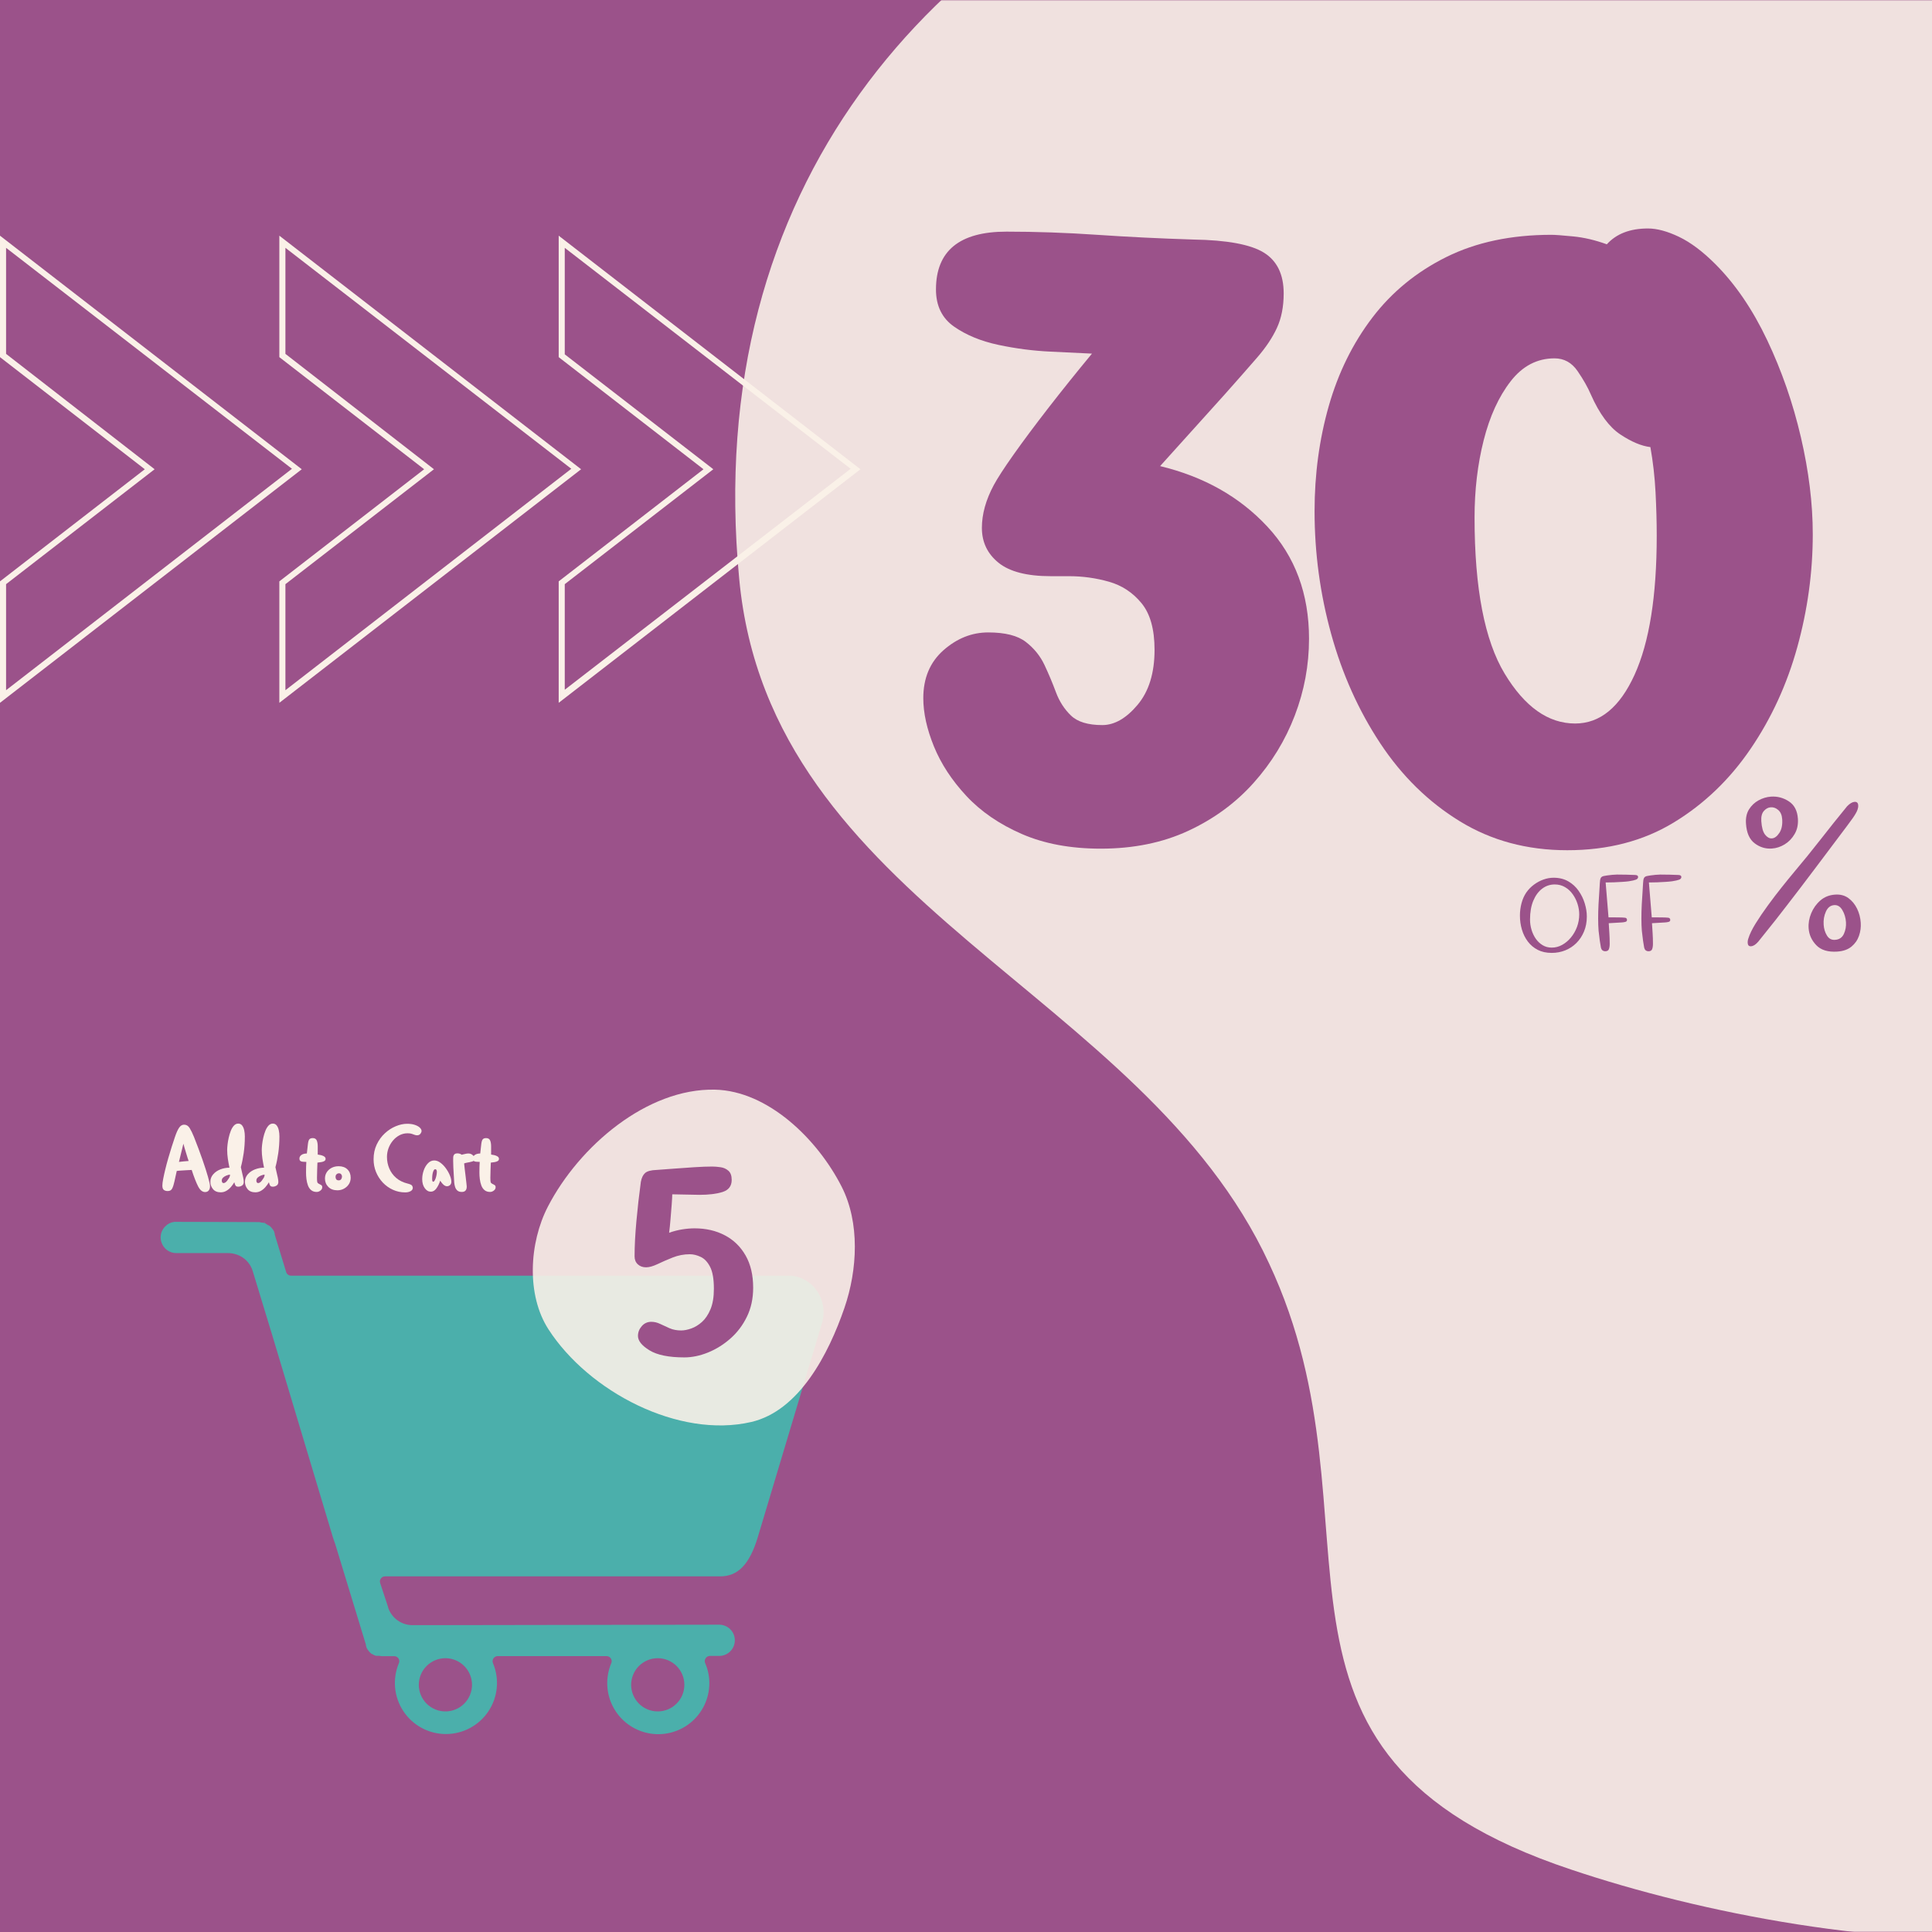 <svg xmlns="http://www.w3.org/2000/svg" xmlns:xlink="http://www.w3.org/1999/xlink" width="1080" zoomAndPan="magnify" viewBox="0 0 810 810" height="1080" preserveAspectRatio="xMidYMid meet" version="1.2"><defs><filter x="0%" y="0%" width="100%" filterUnits="objectBoundingBox" id="6bb02862c8" height="100%"><feColorMatrix values="0 0 0 0 1 0 0 0 0 1 0 0 0 0 1 0 0 0 1 0" type="matrix" in="SourceGraphic"/></filter><clipPath id="e12d6f09a9"><path d="M 165 0 L 667 0 L 667 810 L 165 810 Z M 165 0 "/></clipPath><clipPath id="5b56891417"><path d="M 2.344 203.074 L 587.094 -276.098 L 1201.266 473.402 L 616.516 952.574 Z M 2.344 203.074 "/></clipPath><clipPath id="0f0f8ba9c0"><path d="M 616.68 952.773 L 1201.43 473.602 L 587.254 -275.898 L 2.508 203.273 Z M 616.68 952.773 "/></clipPath><clipPath id="780e51beef"><rect x="0" width="667" y="0" height="810"/></clipPath><clipPath id="722d7cd06e"><path d="M 0 98.656 L 360.75 98.656 L 360.75 295 L 0 295 Z M 0 98.656 "/></clipPath><clipPath id="e44fff5e35"><path d="M 67.352 511.902 L 346 511.902 L 346 728 L 67.352 728 Z M 67.352 511.902 "/></clipPath><clipPath id="13d4304654"><path d="M 1 0.48 L 136.801 0.48 L 136.801 141.84 L 1 141.84 Z M 1 0.48 "/></clipPath><clipPath id="07e56f8ac8"><rect x="0" width="137" y="0" height="142"/></clipPath></defs><g id="0d6989df2c"><rect x="0" width="810" y="0" height="810" style="fill:#ffffff;fill-opacity:1;stroke:none;"/><rect x="0" width="810" y="0" height="810" style="fill:#9b528a;fill-opacity:1;stroke:none;"/><g mask="url(#99feb98711)" transform="matrix(1,0,0,1,143,0)"><g clip-path="url(#780e51beef)"><g clip-rule="nonzero" clip-path="url(#e12d6f09a9)"><g clip-rule="nonzero" clip-path="url(#5b56891417)"><g clip-rule="nonzero" clip-path="url(#0f0f8ba9c0)"><path style=" stroke:none;fill-rule:nonzero;fill:#faf1e8;fill-opacity:1;" d="M 515.785 783.855 C 369.973 735.316 440.477 639.203 389.035 529.645 C 335.859 414.98 179.758 379.766 166.914 242.656 C 135.551 -87.27 553.582 -184.309 770.855 -24.672 C 814.293 7.434 871.766 51.691 881.219 110.012 C 894.242 186.617 814.102 226.188 817.328 265.957 C 824.406 348.25 898.234 358.715 922.137 447.609 C 938.605 507.52 860.664 515.926 854.523 555.215 C 845.469 614.836 906 650.879 877.906 717.129 C 824.824 845.457 623.812 820.129 515.785 783.855 Z M 515.785 783.855 "/></g></g></g></g><mask id="99feb98711"><g filter="url(#6bb02862c8)"><rect x="0" width="810" y="0" height="810" style="fill:#000000;fill-opacity:0.9;stroke:none;"/></g></mask></g><g clip-rule="nonzero" clip-path="url(#722d7cd06e)"><path style=" stroke:none;fill-rule:nonzero;fill:#faf1e8;fill-opacity:1;" d="M 0 98.812 L 0 149.734 L 60.711 196.734 L 0 243.738 L 0 294.66 L 126.516 196.734 Z M 2.547 244.914 L 64.824 196.734 L 2.547 148.363 L 2.547 103.906 L 122.406 196.539 L 2.547 289.371 Z M 117.117 98.812 L 117.117 149.734 L 177.828 196.734 L 117.117 243.738 L 117.117 294.66 L 243.633 196.734 Z M 119.664 244.914 L 181.941 196.734 L 119.664 148.363 L 119.664 103.906 L 239.52 196.539 L 119.664 289.371 Z M 234.234 98.812 L 234.234 149.734 L 294.945 196.734 L 234.234 243.738 L 234.234 294.66 L 360.75 196.734 Z M 236.777 244.914 L 299.059 196.734 L 236.777 148.559 L 236.777 103.906 L 356.637 196.539 L 236.777 289.176 Z M 236.777 244.914 "/></g><g clip-rule="nonzero" clip-path="url(#e44fff5e35)"><path style=" stroke:none;fill-rule:nonzero;fill:#4bafab;fill-opacity:1;" d="M 110.262 512.613 L 109.797 512.613 L 108.719 512.367 L 73.898 512.27 L 73.117 512.27 C 71.602 512.445 70.32 513.086 69.266 514.184 C 68.648 514.797 68.176 515.504 67.844 516.309 C 67.512 517.113 67.348 517.949 67.352 518.816 C 67.352 519.383 67.426 519.938 67.574 520.484 L 67.77 521.051 C 67.992 521.684 68.309 522.266 68.715 522.801 C 69.121 523.336 69.598 523.797 70.148 524.184 C 70.695 524.57 71.289 524.863 71.93 525.066 C 72.574 525.27 73.227 525.367 73.898 525.363 L 95.453 525.363 C 96.746 525.344 98 525.547 99.223 525.969 C 100.445 526.387 101.559 527.004 102.562 527.816 C 104.137 529.137 105.25 530.77 105.898 532.719 L 114.309 560.352 L 139.562 644.504 C 139.832 645.363 140.125 646.219 140.422 646.957 L 153.414 689.547 C 153.414 689.547 153.414 689.547 153.414 689.668 L 153.414 689.863 L 153.711 690.895 C 153.961 691.379 154.266 691.828 154.617 692.242 C 154.84 692.535 155.094 692.797 155.379 693.027 L 155.551 693.199 C 155.66 693.266 155.758 693.344 155.844 693.445 L 156.062 693.445 L 156.555 693.762 L 157.191 694.055 L 157.586 694.203 L 158.883 694.203 L 160.012 694.352 L 165.258 694.352 C 165.438 694.348 165.609 694.367 165.781 694.406 C 165.957 694.449 166.121 694.512 166.277 694.594 C 166.434 694.676 166.578 694.777 166.711 694.895 C 166.84 695.016 166.957 695.148 167.055 695.297 C 167.152 695.445 167.23 695.602 167.285 695.77 C 167.344 695.938 167.383 696.109 167.395 696.285 C 167.41 696.461 167.402 696.637 167.371 696.812 C 167.344 696.988 167.293 697.156 167.219 697.316 C 167.051 697.723 166.895 698.133 166.75 698.547 C 166.605 698.961 166.473 699.379 166.352 699.801 C 166.234 700.223 166.129 700.648 166.035 701.078 C 165.941 701.508 165.863 701.941 165.797 702.375 C 165.73 702.809 165.68 703.242 165.641 703.68 C 165.602 704.117 165.574 704.555 165.562 704.996 C 165.551 705.434 165.551 705.871 165.566 706.312 C 165.578 706.75 165.605 707.188 165.648 707.625 C 165.691 708.062 165.746 708.496 165.812 708.93 C 165.883 709.363 165.965 709.797 166.059 710.223 C 166.152 710.652 166.262 711.078 166.383 711.5 C 166.504 711.922 166.637 712.34 166.785 712.754 C 166.93 713.168 167.09 713.574 167.262 713.98 C 167.434 714.383 167.617 714.781 167.812 715.176 C 168.012 715.566 168.219 715.953 168.438 716.332 C 168.66 716.715 168.891 717.086 169.133 717.449 C 169.375 717.816 169.629 718.176 169.895 718.523 C 170.16 718.875 170.438 719.215 170.723 719.547 C 171.008 719.883 171.305 720.207 171.609 720.52 C 171.914 720.836 172.23 721.141 172.555 721.434 C 172.879 721.73 173.215 722.016 173.555 722.289 C 173.898 722.566 174.25 722.828 174.609 723.082 C 174.965 723.336 175.332 723.578 175.707 723.809 C 176.078 724.039 176.461 724.258 176.848 724.465 C 177.234 724.672 177.625 724.867 178.023 725.051 C 178.422 725.234 178.828 725.406 179.238 725.562 C 179.648 725.723 180.062 725.867 180.48 726 C 180.898 726.133 181.32 726.254 181.746 726.359 C 182.172 726.469 182.598 726.562 183.031 726.641 C 183.461 726.723 183.895 726.789 184.332 726.844 C 184.766 726.898 185.203 726.938 185.641 726.965 C 186.082 726.992 186.52 727.004 186.957 727.004 C 187.398 727.004 187.836 726.992 188.273 726.965 C 188.711 726.938 189.148 726.898 189.586 726.844 C 190.02 726.789 190.453 726.723 190.887 726.641 C 191.316 726.562 191.746 726.469 192.172 726.359 C 192.598 726.254 193.02 726.133 193.438 726 C 193.855 725.867 194.27 725.723 194.68 725.562 C 195.09 725.406 195.492 725.234 195.891 725.051 C 196.289 724.867 196.684 724.672 197.07 724.465 C 197.457 724.258 197.836 724.039 198.211 723.809 C 198.586 723.578 198.949 723.336 199.309 723.082 C 199.668 722.828 200.02 722.566 200.359 722.289 C 200.703 722.016 201.035 721.73 201.359 721.434 C 201.684 721.141 202 720.836 202.305 720.52 C 202.613 720.207 202.91 719.883 203.195 719.547 C 203.48 719.215 203.758 718.875 204.02 718.523 C 204.285 718.176 204.539 717.816 204.785 717.449 C 205.027 717.086 205.258 716.715 205.477 716.332 C 205.699 715.953 205.906 715.566 206.102 715.176 C 206.301 714.781 206.484 714.383 206.656 713.98 C 206.828 713.574 206.984 713.168 207.133 712.754 C 207.281 712.34 207.414 711.922 207.535 711.5 C 207.656 711.078 207.762 710.652 207.859 710.223 C 207.953 709.797 208.035 709.363 208.102 708.93 C 208.172 708.496 208.227 708.062 208.266 707.625 C 208.309 707.188 208.336 706.75 208.352 706.312 C 208.367 705.871 208.367 705.434 208.355 704.996 C 208.344 704.555 208.316 704.117 208.277 703.68 C 208.238 703.242 208.184 702.809 208.117 702.375 C 208.055 701.941 207.973 701.508 207.879 701.078 C 207.789 700.648 207.684 700.223 207.562 699.801 C 207.445 699.379 207.312 698.961 207.168 698.547 C 207.023 698.133 206.867 697.723 206.695 697.316 C 206.551 696.988 206.492 696.648 206.523 696.289 C 206.555 695.934 206.668 695.605 206.867 695.309 C 207.066 695.004 207.324 694.766 207.641 694.59 C 207.957 694.418 208.297 694.328 208.656 694.328 L 254.312 694.328 C 254.676 694.328 255.016 694.414 255.332 694.59 C 255.648 694.762 255.906 695.004 256.102 695.309 C 256.301 695.605 256.418 695.934 256.449 696.289 C 256.477 696.648 256.422 696.988 256.273 697.316 C 255.965 698.047 255.699 698.785 255.473 699.543 C 255.25 700.301 255.066 701.066 254.926 701.844 C 254.785 702.621 254.688 703.406 254.633 704.191 C 254.578 704.98 254.566 705.77 254.602 706.559 C 254.633 707.348 254.711 708.133 254.832 708.914 C 254.953 709.695 255.113 710.465 255.32 711.227 C 255.523 711.992 255.773 712.738 256.062 713.477 C 256.348 714.211 256.676 714.926 257.047 715.625 C 257.414 716.324 257.816 717 258.262 717.656 C 258.703 718.309 259.18 718.938 259.691 719.539 C 260.207 720.141 260.75 720.711 261.324 721.25 C 261.898 721.793 262.504 722.301 263.133 722.773 C 263.766 723.25 264.422 723.688 265.102 724.09 C 265.781 724.492 266.48 724.852 267.203 725.176 C 267.922 725.5 268.66 725.785 269.41 726.027 C 270.16 726.27 270.926 726.473 271.699 726.629 C 272.473 726.789 273.254 726.902 274.039 726.973 C 274.824 727.047 275.613 727.074 276.402 727.059 C 277.191 727.043 277.98 726.984 278.762 726.883 C 279.547 726.781 280.32 726.637 281.086 726.445 C 281.855 726.258 282.609 726.027 283.352 725.758 C 284.094 725.484 284.816 725.172 285.523 724.82 C 286.23 724.469 286.918 724.078 287.582 723.652 C 288.246 723.223 288.883 722.762 289.496 722.262 C 290.109 721.766 290.691 721.234 291.246 720.672 C 291.801 720.109 292.32 719.516 292.809 718.895 C 293.297 718.273 293.75 717.629 294.168 716.957 C 294.582 716.289 294.961 715.598 295.305 714.883 C 295.645 714.172 295.941 713.441 296.203 712.695 C 296.461 711.949 296.68 711.191 296.855 710.422 C 297.031 709.652 297.164 708.875 297.254 708.09 C 297.344 707.305 297.391 706.516 297.395 705.727 C 297.398 702.777 296.812 699.949 295.629 697.242 C 295.562 697.082 295.516 696.914 295.492 696.738 C 295.469 696.566 295.465 696.391 295.48 696.215 C 295.5 696.043 295.539 695.871 295.598 695.707 C 295.656 695.539 295.734 695.383 295.828 695.238 C 295.926 695.09 296.039 694.957 296.164 694.836 C 296.293 694.719 296.434 694.613 296.59 694.531 C 296.742 694.445 296.902 694.379 297.07 694.332 C 297.242 694.285 297.414 694.258 297.59 694.254 L 301.535 694.254 C 301.965 694.254 302.391 694.211 302.812 694.125 C 303.234 694.043 303.645 693.918 304.043 693.754 C 304.438 693.59 304.816 693.387 305.172 693.148 C 305.531 692.91 305.863 692.641 306.164 692.336 C 306.469 692.031 306.742 691.699 306.98 691.344 C 307.219 690.984 307.422 690.609 307.586 690.211 C 307.75 689.812 307.875 689.406 307.957 688.984 C 308.043 688.562 308.082 688.137 308.082 687.707 C 308.082 687.277 308.043 686.852 307.957 686.43 C 307.875 686.008 307.75 685.598 307.586 685.199 C 307.422 684.805 307.219 684.426 306.98 684.07 C 306.742 683.711 306.469 683.379 306.164 683.078 C 305.863 682.773 305.531 682.5 305.172 682.262 C 304.816 682.023 304.438 681.82 304.043 681.656 C 303.645 681.492 303.234 681.367 302.812 681.285 C 302.391 681.203 301.965 681.16 301.535 681.16 L 178.793 681.355 L 173.152 681.355 C 172.582 681.367 172.016 681.332 171.453 681.254 C 170.887 681.176 170.332 681.051 169.789 680.883 C 169.242 680.719 168.715 680.508 168.203 680.258 C 167.691 680.008 167.203 679.715 166.738 679.387 C 166.27 679.059 165.836 678.695 165.426 678.297 C 165.02 677.898 164.645 677.473 164.305 677.012 C 163.965 676.555 163.664 676.074 163.398 675.57 C 163.137 675.062 162.914 674.539 162.734 674 L 162.734 673.852 L 159.375 663.676 C 159.168 662.996 159.273 662.367 159.691 661.789 C 160.117 661.203 160.688 660.91 161.41 660.906 L 301.93 660.906 C 309.285 660.906 314.188 656.004 317.645 644.676 L 344.617 554.738 C 344.961 553.605 345.172 552.449 345.254 551.27 C 345.34 550.09 345.289 548.914 345.109 547.746 C 344.93 546.578 344.621 545.441 344.188 544.344 C 343.754 543.242 343.199 542.203 342.531 541.227 C 341.922 540.328 341.223 539.504 340.43 538.758 C 339.637 538.012 338.77 537.363 337.832 536.812 C 336.895 536.258 335.91 535.812 334.875 535.48 C 333.84 535.145 332.777 534.93 331.695 534.828 L 122.031 534.828 C 121.559 534.828 121.133 534.688 120.75 534.406 C 120.371 534.125 120.109 533.762 119.973 533.309 L 115.191 517.617 L 115.191 517.422 C 115.195 517.379 115.195 517.34 115.191 517.297 L 114.895 516.27 C 114.633 515.766 114.312 515.301 113.941 514.871 C 113.711 514.586 113.457 514.324 113.18 514.086 L 112.961 513.938 L 112.664 513.691 L 112.445 513.691 C 112.277 513.57 112.105 513.457 111.93 513.352 L 111.316 512.957 L 110.898 512.785 L 111.047 511.902 L 110.777 512.738 Z M 275.766 695.207 C 276.5 695.207 277.227 695.281 277.941 695.422 C 278.66 695.566 279.359 695.777 280.035 696.059 C 280.715 696.34 281.355 696.684 281.965 697.09 C 282.574 697.496 283.137 697.957 283.656 698.477 C 284.172 698.996 284.637 699.559 285.043 700.168 C 285.449 700.777 285.793 701.418 286.074 702.098 C 286.355 702.773 286.566 703.469 286.707 704.188 C 286.852 704.906 286.922 705.633 286.922 706.363 C 286.922 707.098 286.852 707.824 286.707 708.543 C 286.566 709.262 286.355 709.957 286.074 710.633 C 285.793 711.312 285.449 711.953 285.043 712.562 C 284.637 713.172 284.172 713.734 283.656 714.254 C 283.137 714.773 282.574 715.234 281.965 715.641 C 281.355 716.047 280.715 716.391 280.035 716.672 C 279.359 716.953 278.66 717.164 277.941 717.309 C 277.227 717.449 276.5 717.52 275.766 717.52 C 275.035 717.52 274.309 717.449 273.59 717.309 C 272.871 717.164 272.176 716.953 271.496 716.672 C 270.82 716.391 270.18 716.047 269.57 715.641 C 268.961 715.234 268.395 714.773 267.879 714.254 C 267.359 713.734 266.898 713.172 266.492 712.562 C 266.082 711.953 265.738 711.312 265.461 710.633 C 265.18 709.957 264.969 709.262 264.824 708.543 C 264.684 707.824 264.609 707.098 264.609 706.363 C 264.609 705.633 264.684 704.906 264.824 704.188 C 264.969 703.469 265.18 702.773 265.461 702.098 C 265.738 701.418 266.082 700.777 266.492 700.168 C 266.898 699.559 267.359 698.996 267.879 698.477 C 268.395 697.957 268.961 697.496 269.57 697.09 C 270.18 696.684 270.82 696.34 271.496 696.059 C 272.176 695.777 272.871 695.566 273.59 695.422 C 274.309 695.281 275.035 695.207 275.766 695.207 Z M 186.738 695.207 C 187.469 695.207 188.195 695.281 188.914 695.422 C 189.633 695.566 190.328 695.777 191.008 696.059 C 191.684 696.34 192.328 696.684 192.938 697.09 C 193.543 697.496 194.109 697.957 194.625 698.477 C 195.145 698.996 195.605 699.559 196.012 700.168 C 196.422 700.777 196.766 701.418 197.043 702.098 C 197.324 702.773 197.535 703.469 197.68 704.188 C 197.824 704.906 197.895 705.633 197.895 706.363 C 197.895 707.098 197.824 707.824 197.68 708.543 C 197.535 709.262 197.324 709.957 197.043 710.633 C 196.766 711.312 196.422 711.953 196.012 712.562 C 195.605 713.172 195.145 713.734 194.625 714.254 C 194.109 714.773 193.543 715.234 192.938 715.641 C 192.328 716.047 191.684 716.391 191.008 716.672 C 190.328 716.953 189.633 717.164 188.914 717.309 C 188.195 717.449 187.469 717.52 186.738 717.52 C 186.004 717.52 185.281 717.449 184.562 717.309 C 183.844 717.164 183.145 716.953 182.469 716.672 C 181.793 716.391 181.148 716.047 180.539 715.641 C 179.93 715.234 179.367 714.773 178.848 714.254 C 178.332 713.734 177.867 713.172 177.461 712.562 C 177.055 711.953 176.711 711.312 176.43 710.633 C 176.148 709.957 175.938 709.262 175.797 708.543 C 175.652 707.824 175.582 707.098 175.582 706.363 C 175.582 705.629 175.652 704.898 175.797 704.176 C 175.941 703.453 176.156 702.754 176.441 702.074 C 176.723 701.395 177.07 700.746 177.48 700.137 C 177.895 699.523 178.359 698.961 178.883 698.441 C 179.406 697.922 179.977 697.461 180.59 697.055 C 181.207 696.648 181.855 696.309 182.535 696.031 C 183.219 695.754 183.922 695.543 184.645 695.406 C 185.367 695.27 186.098 695.203 186.836 695.207 Z M 186.738 695.207 "/></g><g mask="url(#4f22f92ecf)" transform="matrix(1,0,0,1,222,456)"><g clip-path="url(#07e56f8ac8)"><g clip-rule="nonzero" clip-path="url(#13d4304654)"><path style=" stroke:none;fill-rule:evenodd;fill:#faf1e8;fill-opacity:1;" d="M 77.688 0.844 C 100 1.316 120.754 21.633 130.871 41.527 C 138.547 56.629 137.539 76.316 132.035 92.336 C 125.348 111.805 113.023 135.508 92.969 140.172 C 62.613 147.234 24.832 127.488 7.934 101.301 C -1.367 86.879 -0.16 65.059 7.734 49.824 C 20.828 24.551 49.227 0.246 77.688 0.844 Z M 77.688 0.844 "/></g></g><mask id="4f22f92ecf"><g filter="url(#6bb02862c8)"><rect x="0" width="810" y="0" height="810" style="fill:#000000;fill-opacity:0.9;stroke:none;"/></g></mask></g><g style="fill:#9b528a;fill-opacity:1;"><g transform="translate(262.643, 564.377)"><path style="stroke:none" d="M 10.422 -10.203 C 11.672 -10.203 12.898 -9.91 14.109 -9.328 C 15.316 -8.742 16.633 -8.141 18.062 -7.516 C 19.488 -6.891 21.113 -6.578 22.938 -6.578 C 24.188 -6.578 25.598 -6.852 27.172 -7.406 C 28.742 -7.957 30.242 -8.875 31.672 -10.156 C 33.098 -11.438 34.285 -13.207 35.234 -15.469 C 36.18 -17.738 36.656 -20.594 36.656 -24.031 C 36.656 -28.133 36.125 -31.207 35.062 -33.25 C 34.008 -35.301 32.695 -36.691 31.125 -37.422 C 29.551 -38.16 28.031 -38.531 26.562 -38.531 C 24.07 -38.531 21.676 -38.07 19.375 -37.156 C 17.07 -36.238 14.969 -35.32 13.062 -34.406 C 11.156 -33.5 9.547 -33.047 8.234 -33.047 C 6.836 -33.047 5.68 -33.461 4.766 -34.297 C 3.859 -35.141 3.406 -36.258 3.406 -37.656 C 3.406 -41.895 3.66 -46.812 4.172 -52.406 C 4.68 -58.008 5.301 -63.484 6.031 -68.828 C 6.32 -70.504 6.906 -71.742 7.781 -72.547 C 8.664 -73.359 10.281 -73.801 12.625 -73.875 C 14.75 -74.02 17.195 -74.203 19.969 -74.422 C 22.75 -74.641 25.566 -74.836 28.422 -75.016 C 31.273 -75.203 33.801 -75.297 36 -75.297 C 37.031 -75.297 38.18 -75.203 39.453 -75.016 C 40.734 -74.836 41.832 -74.344 42.75 -73.531 C 43.664 -72.727 44.125 -71.453 44.125 -69.703 C 44.125 -67.141 42.859 -65.453 40.328 -64.641 C 37.805 -63.836 34.57 -63.438 30.625 -63.438 C 29.008 -63.438 27.102 -63.473 24.906 -63.547 C 22.719 -63.617 20.816 -63.656 19.203 -63.656 C 19.203 -62.852 19.129 -61.484 18.984 -59.547 C 18.836 -57.609 18.672 -55.539 18.484 -53.344 C 18.305 -51.145 18.109 -49.207 17.891 -47.531 C 19.723 -48.188 21.551 -48.66 23.375 -48.953 C 25.207 -49.242 26.926 -49.391 28.531 -49.391 C 33.289 -49.391 37.52 -48.422 41.219 -46.484 C 44.914 -44.547 47.82 -41.727 49.938 -38.031 C 52.062 -34.332 53.125 -29.816 53.125 -24.484 C 53.125 -19.941 52.242 -15.879 50.484 -12.297 C 48.734 -8.711 46.41 -5.656 43.516 -3.125 C 40.629 -0.602 37.504 1.332 34.141 2.688 C 30.773 4.039 27.484 4.719 24.266 4.719 C 17.742 4.719 12.875 3.727 9.656 1.75 C 6.438 -0.219 4.828 -2.227 4.828 -4.281 C 4.828 -5.812 5.359 -7.18 6.422 -8.391 C 7.484 -9.598 8.816 -10.203 10.422 -10.203 Z M 10.422 -10.203 "/></g></g><g style="fill:#faf1e8;fill-opacity:1;"><g transform="translate(67.353, 498.213)"><path style="stroke:none" d="M 20.688 -0.906 C 20.688 -0.145 20.508 0.453 20.156 0.891 C 19.801 1.336 19.297 1.562 18.641 1.562 C 17.492 1.562 16.508 0.754 15.688 -0.859 C 14.863 -2.484 13.973 -4.766 13.016 -7.703 C 12.359 -7.68 11.629 -7.645 10.828 -7.594 C 10.035 -7.539 9.281 -7.492 8.562 -7.453 C 7.844 -7.422 7.238 -7.363 6.75 -7.281 L 5.766 -2.812 C 5.516 -1.645 5.211 -0.695 4.859 0.031 C 4.504 0.77 3.883 1.141 3 1.141 C 2.289 1.141 1.734 0.977 1.328 0.656 C 0.922 0.344 0.719 -0.254 0.719 -1.141 C 0.719 -1.816 0.832 -2.75 1.062 -3.938 C 1.289 -5.133 1.586 -6.484 1.953 -7.984 C 2.316 -9.492 2.734 -11.055 3.203 -12.672 C 3.672 -14.297 4.148 -15.879 4.641 -17.422 C 5.141 -18.961 5.602 -20.367 6.031 -21.641 C 6.645 -23.43 7.234 -24.719 7.797 -25.5 C 8.367 -26.289 9.047 -26.688 9.828 -26.688 C 10.785 -26.688 11.555 -26.223 12.141 -25.297 C 12.723 -24.367 13.332 -23.125 13.969 -21.562 C 15.352 -18.062 16.547 -14.867 17.547 -11.984 C 18.547 -9.109 19.316 -6.707 19.859 -4.781 C 20.41 -2.852 20.688 -1.562 20.688 -0.906 Z M 9.531 -18.703 L 7.672 -11.078 C 8.297 -11.16 8.961 -11.234 9.672 -11.297 C 10.379 -11.359 11.066 -11.414 11.734 -11.469 C 11.629 -11.77 11.477 -12.219 11.281 -12.812 C 11.094 -13.406 10.891 -14.066 10.672 -14.797 C 10.461 -15.535 10.25 -16.25 10.031 -16.938 C 9.82 -17.633 9.656 -18.223 9.531 -18.703 Z M 9.531 -18.703 "/></g></g><g style="fill:#faf1e8;fill-opacity:1;"><g transform="translate(87.698, 498.213)"><path style="stroke:none" d="M 12.188 -0.688 C 11.625 -0.688 11.238 -0.852 11.031 -1.188 C 10.832 -1.531 10.672 -1.984 10.547 -2.547 C 10.141 -1.859 9.66 -1.191 9.109 -0.547 C 8.555 0.098 7.922 0.629 7.203 1.047 C 6.492 1.461 5.711 1.672 4.859 1.672 C 3.41 1.672 2.32 1.219 1.594 0.312 C 0.863 -0.582 0.5 -1.582 0.5 -2.688 C 0.5 -3.906 0.891 -4.961 1.672 -5.859 C 2.453 -6.766 3.457 -7.457 4.688 -7.938 C 5.914 -8.414 7.188 -8.656 8.5 -8.656 C 8.25 -9.863 8.023 -11.109 7.828 -12.391 C 7.641 -13.672 7.547 -14.906 7.547 -16.094 C 7.547 -16.695 7.598 -17.461 7.703 -18.391 C 7.805 -19.316 7.973 -20.285 8.203 -21.297 C 8.43 -22.305 8.723 -23.254 9.078 -24.141 C 9.43 -25.023 9.863 -25.742 10.375 -26.297 C 10.895 -26.859 11.5 -27.141 12.188 -27.141 C 12.863 -27.141 13.406 -26.879 13.812 -26.359 C 14.219 -25.836 14.508 -25.164 14.688 -24.344 C 14.863 -23.52 14.953 -22.656 14.953 -21.75 C 14.953 -19.27 14.789 -16.941 14.469 -14.766 C 14.156 -12.586 13.758 -10.625 13.281 -8.875 C 13.406 -8.25 13.562 -7.547 13.75 -6.766 C 13.945 -5.992 14.117 -5.25 14.266 -4.531 C 14.422 -3.812 14.5 -3.195 14.5 -2.688 C 14.5 -1.977 14.25 -1.469 13.75 -1.156 C 13.258 -0.844 12.738 -0.688 12.188 -0.688 Z M 6.031 -2.203 C 6.508 -2.203 7.004 -2.52 7.516 -3.156 C 7.797 -3.508 8.066 -3.898 8.328 -4.328 C 8.598 -4.754 8.734 -5.234 8.734 -5.766 C 8.254 -5.711 7.75 -5.578 7.219 -5.359 C 6.688 -5.148 6.227 -4.867 5.844 -4.516 C 5.469 -4.16 5.281 -3.742 5.281 -3.266 C 5.281 -2.961 5.344 -2.707 5.469 -2.5 C 5.594 -2.301 5.781 -2.203 6.031 -2.203 Z M 6.031 -2.203 "/></g></g><g style="fill:#faf1e8;fill-opacity:1;"><g transform="translate(102.197, 498.213)"><path style="stroke:none" d="M 12.188 -0.688 C 11.625 -0.688 11.238 -0.852 11.031 -1.188 C 10.832 -1.531 10.672 -1.984 10.547 -2.547 C 10.141 -1.859 9.66 -1.191 9.109 -0.547 C 8.555 0.098 7.922 0.629 7.203 1.047 C 6.492 1.461 5.711 1.672 4.859 1.672 C 3.41 1.672 2.32 1.219 1.594 0.312 C 0.863 -0.582 0.5 -1.582 0.5 -2.688 C 0.5 -3.906 0.891 -4.961 1.672 -5.859 C 2.453 -6.766 3.457 -7.457 4.688 -7.938 C 5.914 -8.414 7.188 -8.656 8.5 -8.656 C 8.25 -9.863 8.023 -11.109 7.828 -12.391 C 7.641 -13.672 7.547 -14.906 7.547 -16.094 C 7.547 -16.695 7.598 -17.461 7.703 -18.391 C 7.805 -19.316 7.973 -20.285 8.203 -21.297 C 8.43 -22.305 8.723 -23.254 9.078 -24.141 C 9.43 -25.023 9.863 -25.742 10.375 -26.297 C 10.895 -26.859 11.5 -27.141 12.188 -27.141 C 12.863 -27.141 13.406 -26.879 13.812 -26.359 C 14.219 -25.836 14.508 -25.164 14.688 -24.344 C 14.863 -23.52 14.953 -22.656 14.953 -21.75 C 14.953 -19.27 14.789 -16.941 14.469 -14.766 C 14.156 -12.586 13.758 -10.625 13.281 -8.875 C 13.406 -8.25 13.562 -7.547 13.75 -6.766 C 13.945 -5.992 14.117 -5.25 14.266 -4.531 C 14.422 -3.812 14.5 -3.195 14.5 -2.688 C 14.5 -1.977 14.25 -1.469 13.75 -1.156 C 13.258 -0.844 12.738 -0.688 12.188 -0.688 Z M 6.031 -2.203 C 6.508 -2.203 7.004 -2.52 7.516 -3.156 C 7.797 -3.508 8.066 -3.898 8.328 -4.328 C 8.598 -4.754 8.734 -5.234 8.734 -5.766 C 8.254 -5.711 7.75 -5.578 7.219 -5.359 C 6.688 -5.148 6.227 -4.867 5.844 -4.516 C 5.469 -4.16 5.281 -3.742 5.281 -3.266 C 5.281 -2.961 5.344 -2.707 5.469 -2.5 C 5.594 -2.301 5.781 -2.203 6.031 -2.203 Z M 6.031 -2.203 "/></g></g><g style="fill:#faf1e8;fill-opacity:1;"><g transform="translate(116.697, 498.213)"><path style="stroke:none" d=""/></g></g><g style="fill:#faf1e8;fill-opacity:1;"><g transform="translate(125.54, 498.213)"><path style="stroke:none" d="M 10.969 -12.375 C 10.969 -11.969 10.797 -11.656 10.453 -11.438 C 10.109 -11.227 9.676 -11.082 9.156 -11 C 8.645 -10.926 8.109 -10.852 7.547 -10.781 C 7.523 -9.844 7.488 -8.867 7.438 -7.859 C 7.383 -6.848 7.359 -5.707 7.359 -4.438 C 7.359 -3.5 7.398 -2.883 7.484 -2.594 C 7.578 -2.301 7.801 -2.066 8.156 -1.891 C 8.508 -1.711 8.832 -1.539 9.125 -1.375 C 9.414 -1.219 9.562 -0.91 9.562 -0.453 C 9.562 0.098 9.312 0.562 8.812 0.938 C 8.32 1.32 7.801 1.516 7.25 1.516 C 6.289 1.516 5.508 1.258 4.906 0.75 C 4.312 0.25 3.863 -0.41 3.562 -1.234 C 3.258 -2.055 3.051 -2.938 2.938 -3.875 C 2.82 -4.812 2.766 -5.707 2.766 -6.562 C 2.766 -7.625 2.773 -8.457 2.797 -9.062 C 2.828 -9.676 2.859 -10.348 2.891 -11.078 C 2.43 -11.109 1.977 -11.129 1.531 -11.141 C 1.094 -11.148 0.727 -11.25 0.438 -11.438 C 0.145 -11.633 0 -12 0 -12.531 C 0 -13.082 0.266 -13.562 0.797 -13.969 C 1.328 -14.375 2.098 -14.586 3.109 -14.609 L 3.562 -18.641 C 3.688 -19.617 3.895 -20.266 4.188 -20.578 C 4.477 -20.898 4.941 -21.062 5.578 -21.062 C 6.41 -21.062 6.969 -20.738 7.25 -20.094 C 7.531 -19.445 7.672 -18.598 7.672 -17.547 C 7.672 -16.504 7.672 -15.375 7.672 -14.156 C 8.609 -14.051 9.391 -13.852 10.016 -13.562 C 10.648 -13.27 10.969 -12.875 10.969 -12.375 Z M 10.969 -12.375 "/></g></g><g style="fill:#faf1e8;fill-opacity:1;"><g transform="translate(135.713, 498.213)"><path style="stroke:none" d="M 11.312 -4.438 C 11.312 -3.406 11.047 -2.488 10.516 -1.688 C 9.984 -0.895 9.301 -0.281 8.469 0.156 C 7.633 0.602 6.734 0.828 5.766 0.828 C 4.148 0.828 2.875 0.352 1.938 -0.594 C 1 -1.539 0.531 -2.707 0.531 -4.094 C 0.531 -5.082 0.773 -5.961 1.266 -6.734 C 1.766 -7.504 2.441 -8.117 3.297 -8.578 C 4.16 -9.035 5.148 -9.266 6.266 -9.266 C 7.828 -9.266 9.055 -8.82 9.953 -7.938 C 10.859 -7.051 11.312 -5.883 11.312 -4.438 Z M 7.672 -4.938 C 7.672 -5.289 7.562 -5.602 7.344 -5.875 C 7.125 -6.156 6.816 -6.297 6.422 -6.297 C 6.016 -6.297 5.672 -6.16 5.391 -5.891 C 5.109 -5.629 4.969 -5.258 4.969 -4.781 C 4.969 -4.375 5.07 -4.031 5.281 -3.75 C 5.5 -3.477 5.836 -3.344 6.297 -3.344 C 6.754 -3.344 7.098 -3.504 7.328 -3.828 C 7.555 -4.16 7.672 -4.531 7.672 -4.938 Z M 7.672 -4.938 "/></g></g><g style="fill:#faf1e8;fill-opacity:1;"><g transform="translate(146.644, 498.213)"><path style="stroke:none" d=""/></g></g><g style="fill:#faf1e8;fill-opacity:1;"><g transform="translate(155.488, 498.213)"><path style="stroke:none" d="M 1.141 -12.188 C 1.141 -14.457 1.57 -16.508 2.438 -18.344 C 3.312 -20.188 4.453 -21.758 5.859 -23.062 C 7.266 -24.363 8.789 -25.352 10.438 -26.031 C 12.082 -26.719 13.676 -27.062 15.219 -27.062 C 16.457 -27.062 17.523 -26.91 18.422 -26.609 C 19.328 -26.305 20.023 -25.922 20.516 -25.453 C 21.004 -24.984 21.25 -24.52 21.25 -24.062 C 21.25 -23.688 21.082 -23.285 20.75 -22.859 C 20.426 -22.441 19.973 -22.234 19.391 -22.234 C 19.016 -22.234 18.656 -22.301 18.312 -22.438 C 17.969 -22.582 17.57 -22.723 17.125 -22.859 C 16.688 -23.004 16.113 -23.078 15.406 -23.078 C 14.164 -23.078 13.02 -22.797 11.969 -22.234 C 10.926 -21.68 10.008 -20.93 9.219 -19.984 C 8.438 -19.035 7.828 -17.973 7.391 -16.797 C 6.961 -15.617 6.75 -14.41 6.75 -13.172 C 6.75 -11.473 7.07 -9.859 7.719 -8.328 C 8.363 -6.797 9.332 -5.473 10.625 -4.359 C 11.914 -3.242 13.547 -2.445 15.516 -1.969 C 16.504 -1.719 17.094 -1.43 17.281 -1.109 C 17.477 -0.797 17.578 -0.504 17.578 -0.234 C 17.578 0.379 17.27 0.852 16.656 1.188 C 16.051 1.531 15.297 1.703 14.391 1.703 C 12.535 1.703 10.812 1.332 9.219 0.594 C 7.625 -0.133 6.219 -1.141 5 -2.422 C 3.789 -3.711 2.844 -5.191 2.156 -6.859 C 1.477 -8.535 1.141 -10.312 1.141 -12.188 Z M 1.141 -12.188 "/></g></g><g style="fill:#faf1e8;fill-opacity:1;"><g transform="translate(176.137, 498.213)"><path style="stroke:none" d="M 10.469 -1.062 C 10.164 -1.188 9.82 -1.457 9.438 -1.875 C 9.062 -2.289 8.723 -2.738 8.422 -3.219 C 8.016 -1.957 7.484 -0.875 6.828 0.031 C 6.172 0.945 5.391 1.406 4.484 1.406 C 3.492 1.406 2.645 0.91 1.938 -0.078 C 1.227 -1.066 0.875 -2.332 0.875 -3.875 C 0.875 -5.082 1.082 -6.285 1.5 -7.484 C 1.914 -8.691 2.504 -9.691 3.266 -10.484 C 4.023 -11.285 4.91 -11.688 5.922 -11.688 C 6.805 -11.688 7.672 -11.367 8.516 -10.734 C 9.367 -10.109 10.141 -9.312 10.828 -8.344 C 11.523 -7.383 12.078 -6.398 12.484 -5.391 C 12.891 -4.379 13.094 -3.492 13.094 -2.734 C 13.094 -2.172 12.91 -1.719 12.547 -1.375 C 12.18 -1.039 11.742 -0.875 11.234 -0.875 C 10.984 -0.875 10.727 -0.938 10.469 -1.062 Z M 6.297 -8.016 C 5.973 -8.016 5.68 -7.641 5.422 -6.891 C 5.172 -6.141 5.047 -5.145 5.047 -3.906 C 5.047 -3.426 5.094 -3.113 5.188 -2.969 C 5.289 -2.832 5.383 -2.766 5.469 -2.766 C 5.719 -2.766 5.961 -3 6.203 -3.469 C 6.441 -3.938 6.633 -4.492 6.781 -5.141 C 6.938 -5.785 7.016 -6.375 7.016 -6.906 C 7.016 -7.645 6.773 -8.016 6.297 -8.016 Z M 6.297 -8.016 "/></g></g><g style="fill:#faf1e8;fill-opacity:1;"><g transform="translate(188.928, 498.213)"><path style="stroke:none" d="M 1.516 -2.359 C 1.461 -3.266 1.398 -4.273 1.328 -5.391 C 1.254 -6.504 1.191 -7.602 1.141 -8.688 C 1.086 -9.781 1.062 -10.719 1.062 -11.5 C 1.062 -11.957 1.066 -12.426 1.078 -12.906 C 1.086 -13.383 1.219 -13.797 1.469 -14.141 C 1.727 -14.484 2.211 -14.656 2.922 -14.656 C 3.148 -14.656 3.441 -14.609 3.797 -14.516 C 4.148 -14.43 4.414 -14.285 4.594 -14.078 C 5.176 -14.203 5.691 -14.32 6.141 -14.438 C 6.598 -14.551 7.047 -14.609 7.484 -14.609 C 8.141 -14.609 8.734 -14.379 9.266 -13.922 C 9.797 -13.473 10.062 -12.957 10.062 -12.375 C 10.062 -12.039 9.941 -11.766 9.703 -11.547 C 9.461 -11.336 8.875 -11.145 7.938 -10.969 C 7.602 -10.914 7.219 -10.844 6.781 -10.75 C 6.352 -10.664 5.977 -10.562 5.656 -10.438 C 5.707 -9.801 5.797 -8.984 5.922 -7.984 C 6.047 -6.984 6.172 -5.961 6.297 -4.922 C 6.422 -3.891 6.523 -2.988 6.609 -2.219 C 6.703 -1.445 6.75 -0.961 6.75 -0.766 C 6.75 0.754 6.066 1.516 4.703 1.516 C 3.867 1.516 3.227 1.305 2.781 0.891 C 2.344 0.473 2.035 -0.031 1.859 -0.625 C 1.68 -1.219 1.566 -1.797 1.516 -2.359 Z M 1.516 -2.359 "/></g></g><g style="fill:#faf1e8;fill-opacity:1;"><g transform="translate(198.228, 498.213)"><path style="stroke:none" d="M 10.969 -12.375 C 10.969 -11.969 10.797 -11.656 10.453 -11.438 C 10.109 -11.227 9.676 -11.082 9.156 -11 C 8.645 -10.926 8.109 -10.852 7.547 -10.781 C 7.523 -9.844 7.488 -8.867 7.438 -7.859 C 7.383 -6.848 7.359 -5.707 7.359 -4.438 C 7.359 -3.5 7.398 -2.883 7.484 -2.594 C 7.578 -2.301 7.801 -2.066 8.156 -1.891 C 8.508 -1.711 8.832 -1.539 9.125 -1.375 C 9.414 -1.219 9.562 -0.91 9.562 -0.453 C 9.562 0.098 9.312 0.562 8.812 0.938 C 8.32 1.32 7.801 1.516 7.25 1.516 C 6.289 1.516 5.508 1.258 4.906 0.75 C 4.312 0.25 3.863 -0.41 3.562 -1.234 C 3.258 -2.055 3.051 -2.938 2.938 -3.875 C 2.82 -4.812 2.766 -5.707 2.766 -6.562 C 2.766 -7.625 2.773 -8.457 2.797 -9.062 C 2.828 -9.676 2.859 -10.348 2.891 -11.078 C 2.43 -11.109 1.977 -11.129 1.531 -11.141 C 1.094 -11.148 0.727 -11.25 0.438 -11.438 C 0.145 -11.633 0 -12 0 -12.531 C 0 -13.082 0.266 -13.562 0.797 -13.969 C 1.328 -14.375 2.098 -14.586 3.109 -14.609 L 3.562 -18.641 C 3.688 -19.617 3.895 -20.266 4.188 -20.578 C 4.477 -20.898 4.941 -21.062 5.578 -21.062 C 6.41 -21.062 6.969 -20.738 7.25 -20.094 C 7.531 -19.445 7.672 -18.598 7.672 -17.547 C 7.672 -16.504 7.672 -15.375 7.672 -14.156 C 8.609 -14.051 9.391 -13.852 10.016 -13.562 C 10.648 -13.27 10.969 -12.875 10.969 -12.375 Z M 10.969 -12.375 "/></g></g><g style="fill:#9b528a;fill-opacity:1;"><g transform="translate(379.785, 338.867)"><path style="stroke:none" d="M 34.531 -73.719 C 41.613 -73.719 46.867 -72.391 50.297 -69.734 C 53.734 -67.078 56.336 -63.863 58.109 -60.094 C 59.879 -56.332 61.484 -52.516 62.922 -48.641 C 64.367 -44.773 66.473 -41.516 69.234 -38.859 C 72.004 -36.203 76.379 -34.875 82.359 -34.875 C 87.453 -34.875 92.375 -37.691 97.125 -43.328 C 101.883 -48.973 104.266 -56.672 104.266 -66.422 C 104.266 -75.047 102.438 -81.57 98.781 -86 C 95.133 -90.438 90.598 -93.426 85.172 -94.969 C 79.754 -96.52 74.164 -97.297 68.406 -97.297 L 60.766 -97.297 C 50.805 -97.297 43.5 -99.176 38.844 -102.938 C 34.195 -106.707 31.875 -111.582 31.875 -117.562 C 31.875 -123.312 33.535 -129.285 36.859 -135.484 C 38.41 -138.367 41.176 -142.629 45.156 -148.266 C 49.145 -153.91 54.016 -160.441 59.766 -167.859 C 65.523 -175.273 71.613 -182.859 78.031 -190.609 C 73.832 -190.828 68.078 -191.102 60.766 -191.438 C 53.461 -191.77 46.156 -192.711 38.844 -194.266 C 31.539 -195.816 25.344 -198.363 20.25 -201.906 C 15.164 -205.445 12.625 -210.648 12.625 -217.516 C 12.625 -233.672 22.473 -241.75 42.172 -241.75 C 54.566 -241.75 67.238 -241.305 80.188 -240.422 C 93.145 -239.535 106.598 -238.875 120.547 -238.438 C 134.711 -238.207 144.562 -236.379 150.094 -232.953 C 155.633 -229.523 158.406 -223.82 158.406 -215.844 C 158.406 -210.312 157.461 -205.5 155.578 -201.406 C 153.691 -197.312 150.922 -193.16 147.266 -188.953 C 143.617 -184.742 139.141 -179.648 133.828 -173.672 L 106.594 -143.453 C 124.969 -139.023 139.969 -130.555 151.594 -118.047 C 163.219 -105.547 169.031 -89.883 169.031 -71.062 C 169.031 -59.988 167.035 -49.25 163.047 -38.844 C 159.066 -28.445 153.312 -19.039 145.781 -10.625 C 138.25 -2.207 129.113 4.488 118.375 9.469 C 107.645 14.445 95.414 16.938 81.688 16.938 C 69.07 16.938 58.055 14.891 48.641 10.797 C 39.234 6.703 31.484 1.391 25.391 -5.141 C 19.305 -11.672 14.77 -18.586 11.781 -25.891 C 8.801 -33.203 7.312 -39.957 7.312 -46.156 C 7.312 -54.57 10.129 -61.27 15.766 -66.25 C 21.41 -71.227 27.664 -73.719 34.531 -73.719 Z M 34.531 -73.719 "/></g></g><g style="fill:#9b528a;fill-opacity:1;"><g transform="translate(546.154, 338.867)"><path style="stroke:none" d="M 104.266 -240.422 C 105.816 -240.422 108.863 -240.195 113.406 -239.75 C 117.945 -239.312 122.648 -238.207 127.516 -236.438 C 131.504 -240.863 137.258 -243.078 144.781 -243.078 C 148.551 -243.078 152.867 -241.914 157.734 -239.594 C 162.609 -237.27 167.703 -233.453 173.016 -228.141 C 181.422 -219.723 188.664 -209.094 194.75 -196.25 C 200.844 -183.414 205.551 -169.859 208.875 -155.578 C 212.195 -141.297 213.859 -127.738 213.859 -114.906 C 213.859 -98.957 211.695 -83.18 207.375 -67.578 C 203.062 -51.973 196.531 -37.75 187.781 -24.906 C 179.039 -12.062 168.305 -1.77 155.578 5.969 C 142.848 13.719 127.961 17.594 110.922 17.594 C 94.086 17.594 79.082 13.551 65.906 5.469 C 52.738 -2.602 41.613 -13.5 32.531 -27.219 C 23.457 -40.945 16.598 -56.223 11.953 -73.047 C 7.305 -89.879 4.984 -107.039 4.984 -124.531 C 4.984 -140.031 6.973 -154.75 10.953 -168.688 C 14.941 -182.633 21.031 -194.977 29.219 -205.719 C 37.414 -216.457 47.766 -224.926 60.266 -231.125 C 72.773 -237.32 87.441 -240.422 104.266 -240.422 Z M 148.438 -114.234 C 148.438 -119.992 148.27 -126.082 147.938 -132.5 C 147.602 -138.914 146.883 -145.223 145.781 -151.422 C 142.02 -151.867 137.812 -153.641 133.156 -156.734 C 128.508 -159.836 124.414 -165.375 120.875 -173.344 C 119.551 -176.445 117.672 -179.77 115.234 -183.312 C 112.797 -186.852 109.582 -188.625 105.594 -188.625 C 98.289 -188.625 92.148 -185.41 87.172 -178.984 C 82.191 -172.566 78.426 -164.32 75.875 -154.25 C 73.332 -144.176 72.062 -133.383 72.062 -121.875 C 72.062 -92.207 76.266 -70.398 84.672 -56.453 C 93.086 -42.504 102.941 -35.531 114.234 -35.531 C 124.641 -35.531 132.941 -42.336 139.141 -55.953 C 145.336 -69.566 148.438 -88.992 148.438 -114.234 Z M 148.438 -114.234 "/></g></g><g style="fill:#9b528a;fill-opacity:1;"><g transform="translate(727.247, 401.239)"><path style="stroke:none" d="M 24.984 -35.672 C 28.734 -40.109 32.414 -44.645 36.031 -49.281 C 39.645 -53.914 43.359 -58.562 47.172 -63.219 C 48.297 -64.375 49.332 -64.988 50.281 -65.062 C 51.227 -65.125 51.738 -64.648 51.812 -63.641 C 51.852 -63.035 51.758 -62.422 51.531 -61.797 C 51.238 -60.898 50.523 -59.648 49.391 -58.047 C 48.254 -56.453 46.441 -54.016 43.953 -50.734 C 40.348 -45.961 37.227 -41.812 34.594 -38.281 C 31.957 -34.758 29.613 -31.66 27.562 -28.984 C 25.508 -26.316 23.66 -23.91 22.016 -21.766 C 20.367 -19.617 18.766 -17.551 17.203 -15.562 L 9.906 -6.438 C 8.852 -5.219 7.852 -4.578 6.906 -4.516 C 6.031 -4.453 5.555 -4.895 5.484 -5.844 C 5.441 -6.52 5.535 -7.172 5.766 -7.797 C 6.316 -9.586 7.336 -11.688 8.828 -14.094 C 10.328 -16.5 12.035 -19.016 13.953 -21.641 C 15.867 -24.266 17.805 -26.805 19.766 -29.266 C 21.734 -31.734 23.473 -33.867 24.984 -35.672 Z M 43.062 -2.281 C 39.164 -2.02 36.234 -2.906 34.266 -4.938 C 32.297 -6.977 31.219 -9.348 31.031 -12.047 C 30.883 -14.191 31.25 -16.305 32.125 -18.391 C 33 -20.484 34.281 -22.266 35.969 -23.734 C 37.664 -25.203 39.734 -26.016 42.172 -26.172 C 44.316 -26.316 46.156 -25.832 47.688 -24.719 C 49.219 -23.602 50.43 -22.129 51.328 -20.297 C 52.223 -18.461 52.738 -16.5 52.875 -14.406 C 53.008 -12.531 52.766 -10.691 52.141 -8.891 C 51.523 -7.098 50.477 -5.594 49 -4.375 C 47.531 -3.156 45.551 -2.457 43.062 -2.281 Z M 41.75 -21.766 C 40.195 -21.66 39.035 -20.754 38.266 -19.047 C 37.504 -17.348 37.191 -15.52 37.328 -13.562 C 37.43 -11.883 37.883 -10.379 38.688 -9.047 C 39.488 -7.711 40.629 -7.098 42.109 -7.203 C 43.859 -7.316 45.086 -8.141 45.797 -9.672 C 46.504 -11.211 46.801 -12.859 46.688 -14.609 C 46.562 -16.492 46.055 -18.18 45.172 -19.672 C 44.297 -21.172 43.156 -21.867 41.75 -21.766 Z M 4.766 -55.906 C 4.598 -58.258 5.016 -60.25 6.016 -61.875 C 7.023 -63.5 8.363 -64.77 10.031 -65.688 C 11.695 -66.602 13.438 -67.125 15.25 -67.25 C 17.945 -67.426 20.441 -66.766 22.734 -65.266 C 25.035 -63.773 26.301 -61.348 26.531 -57.984 C 26.695 -55.555 26.242 -53.426 25.172 -51.594 C 24.109 -49.758 22.719 -48.312 21 -47.25 C 19.281 -46.195 17.477 -45.609 15.594 -45.484 C 12.969 -45.305 10.566 -46.039 8.391 -47.688 C 6.223 -49.332 5.016 -52.07 4.766 -55.906 Z M 11.188 -56.938 C 11.363 -54.312 11.891 -52.438 12.766 -51.312 C 13.648 -50.195 14.598 -49.672 15.609 -49.734 C 16.754 -49.816 17.801 -50.582 18.75 -52.031 C 19.707 -53.477 20.109 -55.379 19.953 -57.734 C 19.836 -59.484 19.289 -60.781 18.312 -61.625 C 17.344 -62.477 16.285 -62.863 15.141 -62.781 C 14.055 -62.707 13.094 -62.188 12.25 -61.219 C 11.414 -60.25 11.062 -58.82 11.188 -56.938 Z M 11.188 -56.938 "/></g></g><g style="fill:#9b528a;fill-opacity:1;"><g transform="translate(634.832, 398.634)"><path style="stroke:none" d="M 30.453 -14.391 C 30.453 -12.055 30.055 -9.953 29.266 -8.078 C 28.484 -6.203 27.414 -4.594 26.062 -3.25 C 24.719 -1.914 23.16 -0.895 21.391 -0.188 C 19.617 0.52 17.734 0.875 15.734 0.875 C 13.484 0.875 11.523 0.445 9.859 -0.406 C 8.203 -1.27 6.82 -2.43 5.719 -3.891 C 4.613 -5.359 3.785 -7.031 3.234 -8.906 C 2.68 -10.781 2.406 -12.734 2.406 -14.766 C 2.406 -16.516 2.625 -18.234 3.062 -19.922 C 3.508 -21.617 4.18 -23.129 5.078 -24.453 C 5.961 -25.711 7.02 -26.801 8.25 -27.719 C 9.488 -28.645 10.82 -29.363 12.25 -29.875 C 13.676 -30.383 15.098 -30.641 16.516 -30.641 C 18.891 -30.641 20.953 -30.129 22.703 -29.109 C 24.453 -28.098 25.895 -26.77 27.031 -25.125 C 28.176 -23.477 29.031 -21.719 29.594 -19.844 C 30.164 -17.969 30.453 -16.148 30.453 -14.391 Z M 15.734 -1.344 C 17.273 -1.344 18.734 -1.723 20.109 -2.484 C 21.492 -3.254 22.723 -4.289 23.797 -5.594 C 24.879 -6.906 25.727 -8.391 26.344 -10.047 C 26.957 -11.711 27.266 -13.453 27.266 -15.266 C 27.266 -16.68 27.035 -18.129 26.578 -19.609 C 26.117 -21.086 25.445 -22.445 24.562 -23.688 C 23.688 -24.938 22.609 -25.938 21.328 -26.688 C 20.055 -27.445 18.609 -27.828 16.984 -27.828 C 15.047 -27.828 13.297 -27.238 11.734 -26.062 C 10.18 -24.895 8.941 -23.211 8.016 -21.016 C 7.098 -18.816 6.641 -16.18 6.641 -13.109 C 6.641 -11.66 6.848 -10.234 7.266 -8.828 C 7.68 -7.43 8.281 -6.172 9.062 -5.047 C 9.852 -3.93 10.805 -3.035 11.922 -2.359 C 13.047 -1.68 14.316 -1.344 15.734 -1.344 Z M 15.734 -1.344 "/></g></g><g style="fill:#9b528a;fill-opacity:1;"><g transform="translate(666.485, 398.634)"><path style="stroke:none" d="M 13.562 -11.906 L 7.984 -11.578 C 8.078 -10.223 8.164 -8.836 8.25 -7.422 C 8.344 -6.016 8.391 -4.523 8.391 -2.953 C 8.391 -2.023 8.273 -1.27 8.047 -0.688 C 7.816 -0.102 7.301 0.188 6.5 0.188 C 6.102 0.188 5.742 0.078 5.422 -0.141 C 5.098 -0.359 4.859 -0.773 4.703 -1.391 C 4.578 -2.035 4.422 -2.988 4.234 -4.25 C 4.055 -5.508 3.891 -6.891 3.734 -8.391 C 3.672 -9.098 3.625 -9.906 3.594 -10.812 C 3.562 -11.727 3.547 -12.629 3.547 -13.516 C 3.547 -15.547 3.598 -17.535 3.703 -19.484 C 3.816 -21.441 3.926 -23.203 4.031 -24.766 C 4.145 -26.336 4.219 -27.539 4.25 -28.375 C 4.281 -29.301 4.398 -30 4.609 -30.469 C 4.828 -30.945 5.289 -31.25 6 -31.375 C 6.25 -31.438 6.703 -31.516 7.359 -31.609 C 8.016 -31.703 8.727 -31.785 9.5 -31.859 C 10.27 -31.93 10.914 -31.969 11.438 -31.969 C 12.695 -31.969 14.004 -31.953 15.359 -31.922 C 16.711 -31.898 17.945 -31.859 19.062 -31.797 C 19.883 -31.766 20.297 -31.484 20.297 -30.953 C 20.297 -30.461 20.004 -30.094 19.422 -29.844 C 18.836 -29.602 17.836 -29.375 16.422 -29.156 C 15.742 -29.062 14.844 -28.977 13.719 -28.906 C 12.602 -28.832 11.414 -28.77 10.156 -28.719 C 8.895 -28.676 7.738 -28.656 6.688 -28.656 L 7.891 -14.031 L 9.047 -14.031 C 10.086 -14.031 11.156 -14.02 12.25 -14 C 13.344 -13.988 14.148 -13.953 14.672 -13.891 C 15.316 -13.859 15.641 -13.535 15.641 -12.922 C 15.641 -12.516 15.406 -12.25 14.938 -12.125 C 14.477 -12.008 14.02 -11.938 13.562 -11.906 Z M 13.562 -11.906 "/></g></g><g style="fill:#9b528a;fill-opacity:1;"><g transform="translate(684.619, 398.634)"><path style="stroke:none" d="M 13.562 -11.906 L 7.984 -11.578 C 8.078 -10.223 8.164 -8.836 8.25 -7.422 C 8.344 -6.016 8.391 -4.523 8.391 -2.953 C 8.391 -2.023 8.273 -1.27 8.047 -0.688 C 7.816 -0.102 7.301 0.188 6.5 0.188 C 6.102 0.188 5.742 0.078 5.422 -0.141 C 5.098 -0.359 4.859 -0.773 4.703 -1.391 C 4.578 -2.035 4.422 -2.988 4.234 -4.25 C 4.055 -5.508 3.891 -6.891 3.734 -8.391 C 3.672 -9.098 3.625 -9.906 3.594 -10.812 C 3.562 -11.727 3.547 -12.629 3.547 -13.516 C 3.547 -15.547 3.598 -17.535 3.703 -19.484 C 3.816 -21.441 3.926 -23.203 4.031 -24.766 C 4.145 -26.336 4.219 -27.539 4.25 -28.375 C 4.281 -29.301 4.398 -30 4.609 -30.469 C 4.828 -30.945 5.289 -31.25 6 -31.375 C 6.25 -31.438 6.703 -31.516 7.359 -31.609 C 8.016 -31.703 8.727 -31.785 9.5 -31.859 C 10.27 -31.93 10.914 -31.969 11.438 -31.969 C 12.695 -31.969 14.004 -31.953 15.359 -31.922 C 16.711 -31.898 17.945 -31.859 19.062 -31.797 C 19.883 -31.766 20.297 -31.484 20.297 -30.953 C 20.297 -30.461 20.004 -30.094 19.422 -29.844 C 18.836 -29.602 17.836 -29.375 16.422 -29.156 C 15.742 -29.062 14.844 -28.977 13.719 -28.906 C 12.602 -28.832 11.414 -28.77 10.156 -28.719 C 8.895 -28.676 7.738 -28.656 6.688 -28.656 L 7.891 -14.031 L 9.047 -14.031 C 10.086 -14.031 11.156 -14.02 12.25 -14 C 13.344 -13.988 14.148 -13.953 14.672 -13.891 C 15.316 -13.859 15.641 -13.535 15.641 -12.922 C 15.641 -12.516 15.406 -12.25 14.938 -12.125 C 14.477 -12.008 14.02 -11.938 13.562 -11.906 Z M 13.562 -11.906 "/></g></g></g></svg>